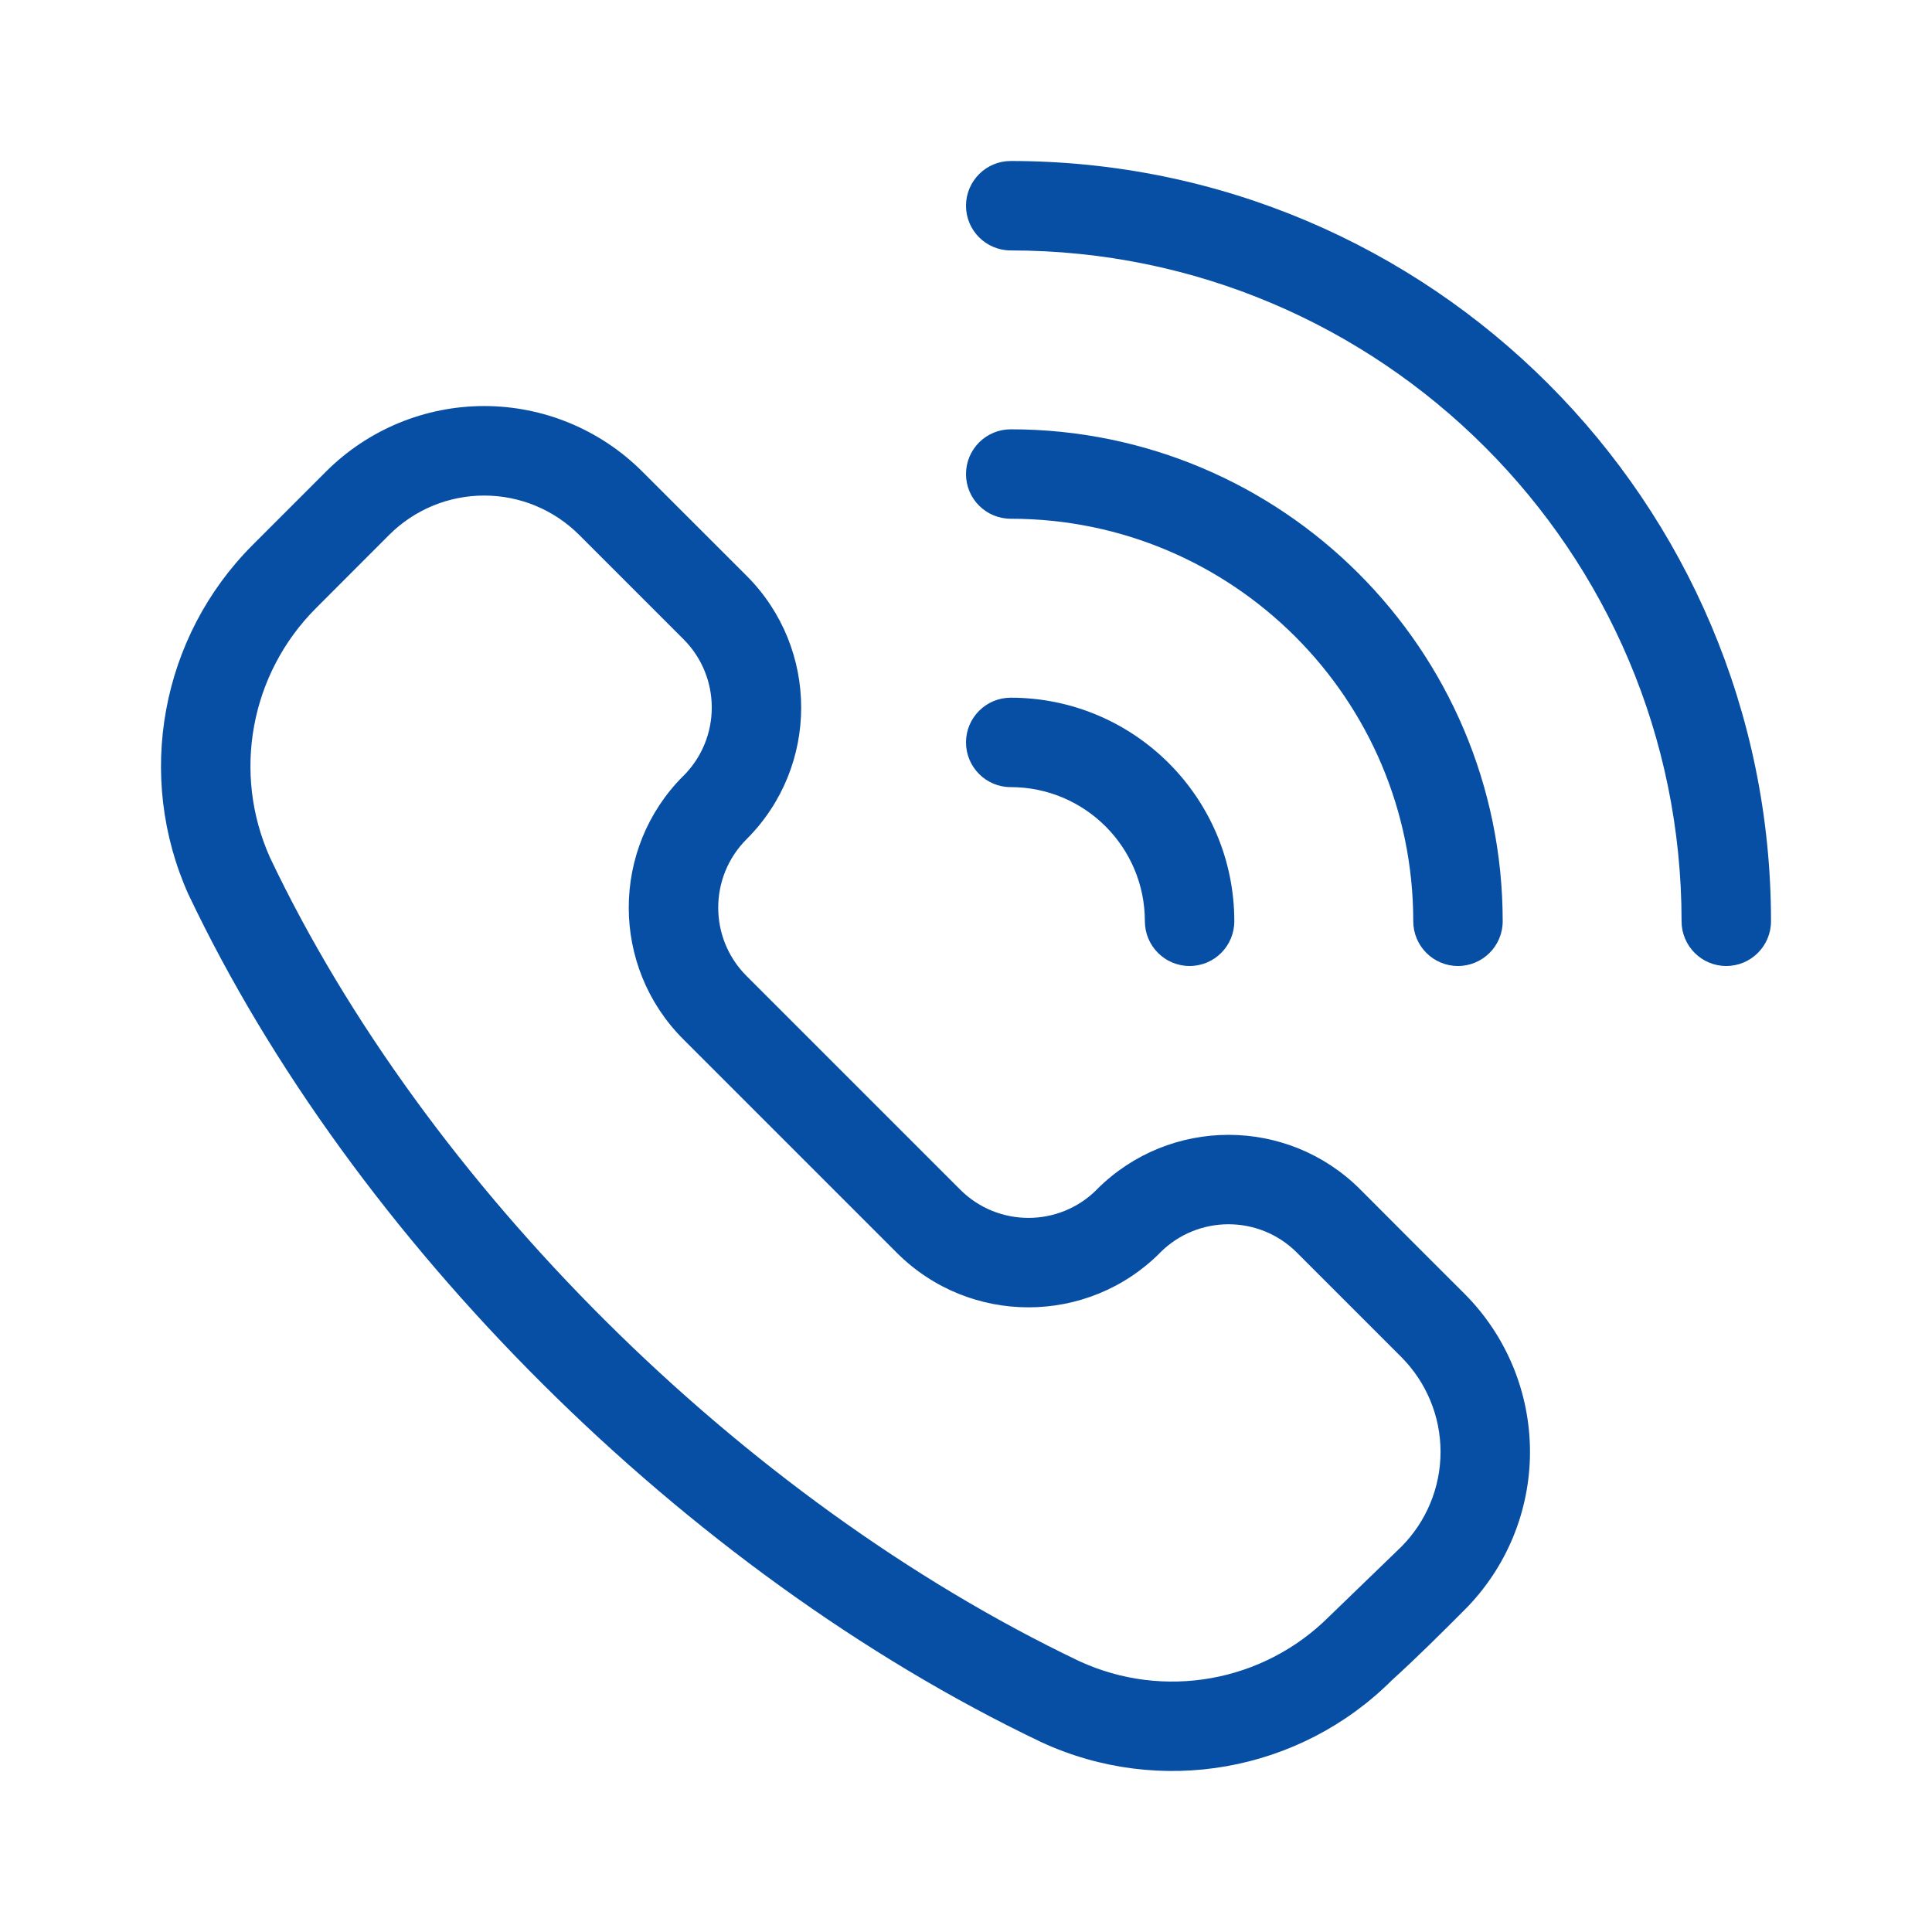 <svg width="24" height="24" viewBox="0 0 24 24" fill="none" xmlns="http://www.w3.org/2000/svg">
<path fill-rule="evenodd" clip-rule="evenodd" d="M16.896 14.774C15.993 13.872 14.53 13.872 13.627 14.774L13.624 14.778C13.156 15.246 12.396 15.246 11.928 14.778C11.122 13.972 10.078 12.928 9.273 12.123C8.805 11.655 8.805 10.895 9.273 10.426L9.276 10.423C10.178 9.521 10.178 8.058 9.276 7.154C8.868 6.747 8.408 6.287 7.979 5.858C7.458 5.337 6.751 5.044 6.015 5.044C5.278 5.044 4.571 5.337 4.05 5.858C3.75 6.158 3.437 6.471 3.14 6.768C1.997 7.911 1.679 9.642 2.343 11.116L2.346 11.121C4.376 15.395 8.502 19.526 12.932 21.64L12.936 21.642C14.408 22.322 16.145 22.015 17.291 20.872C17.592 20.599 17.899 20.294 18.192 20C18.713 19.479 19.006 18.772 19.006 18.036C19.006 17.299 18.713 16.592 18.192 16.071C17.763 15.642 17.303 15.183 16.896 14.774ZM16.11 15.56L17.407 16.857C17.719 17.17 17.895 17.593 17.895 18.036C17.895 18.478 17.719 18.901 17.407 19.215L16.511 20.081C15.694 20.898 14.456 21.119 13.408 20.636C9.201 18.627 5.281 14.708 3.355 10.655C2.882 9.603 3.11 8.369 3.926 7.554L4.836 6.643C5.149 6.331 5.572 6.156 6.015 6.156C6.457 6.156 6.88 6.331 7.193 6.643L8.49 7.94C8.959 8.409 8.959 9.169 8.49 9.638L8.487 9.64C7.585 10.542 7.585 12.006 8.487 12.909C9.292 13.713 10.337 14.758 11.141 15.563C12.044 16.466 13.508 16.466 14.41 15.563L14.412 15.56C14.881 15.091 15.641 15.091 16.11 15.56ZM12.556 9.778C13.476 9.778 14.222 10.524 14.222 11.444C14.222 11.751 14.471 12 14.778 12C15.085 12 15.333 11.751 15.333 11.444C15.333 9.911 14.089 8.667 12.556 8.667C12.249 8.667 12 8.916 12 9.222C12 9.529 12.249 9.778 12.556 9.778ZM12.556 6.444C15.316 6.444 17.556 8.684 17.556 11.444C17.556 11.751 17.805 12 18.111 12C18.418 12 18.667 11.751 18.667 11.444C18.667 8.071 15.929 5.333 12.556 5.333C12.249 5.333 12 5.582 12 5.889C12 6.196 12.249 6.444 12.556 6.444ZM12.556 3.111C17.154 3.111 20.889 6.846 20.889 11.444C20.889 11.751 21.138 12 21.444 12C21.751 12 22 11.751 22 11.444C22 6.232 17.768 2 12.556 2C12.249 2 12 2.249 12 2.556C12 2.862 12.249 3.111 12.556 3.111Z" fill="#074FA4"/>
</svg>
